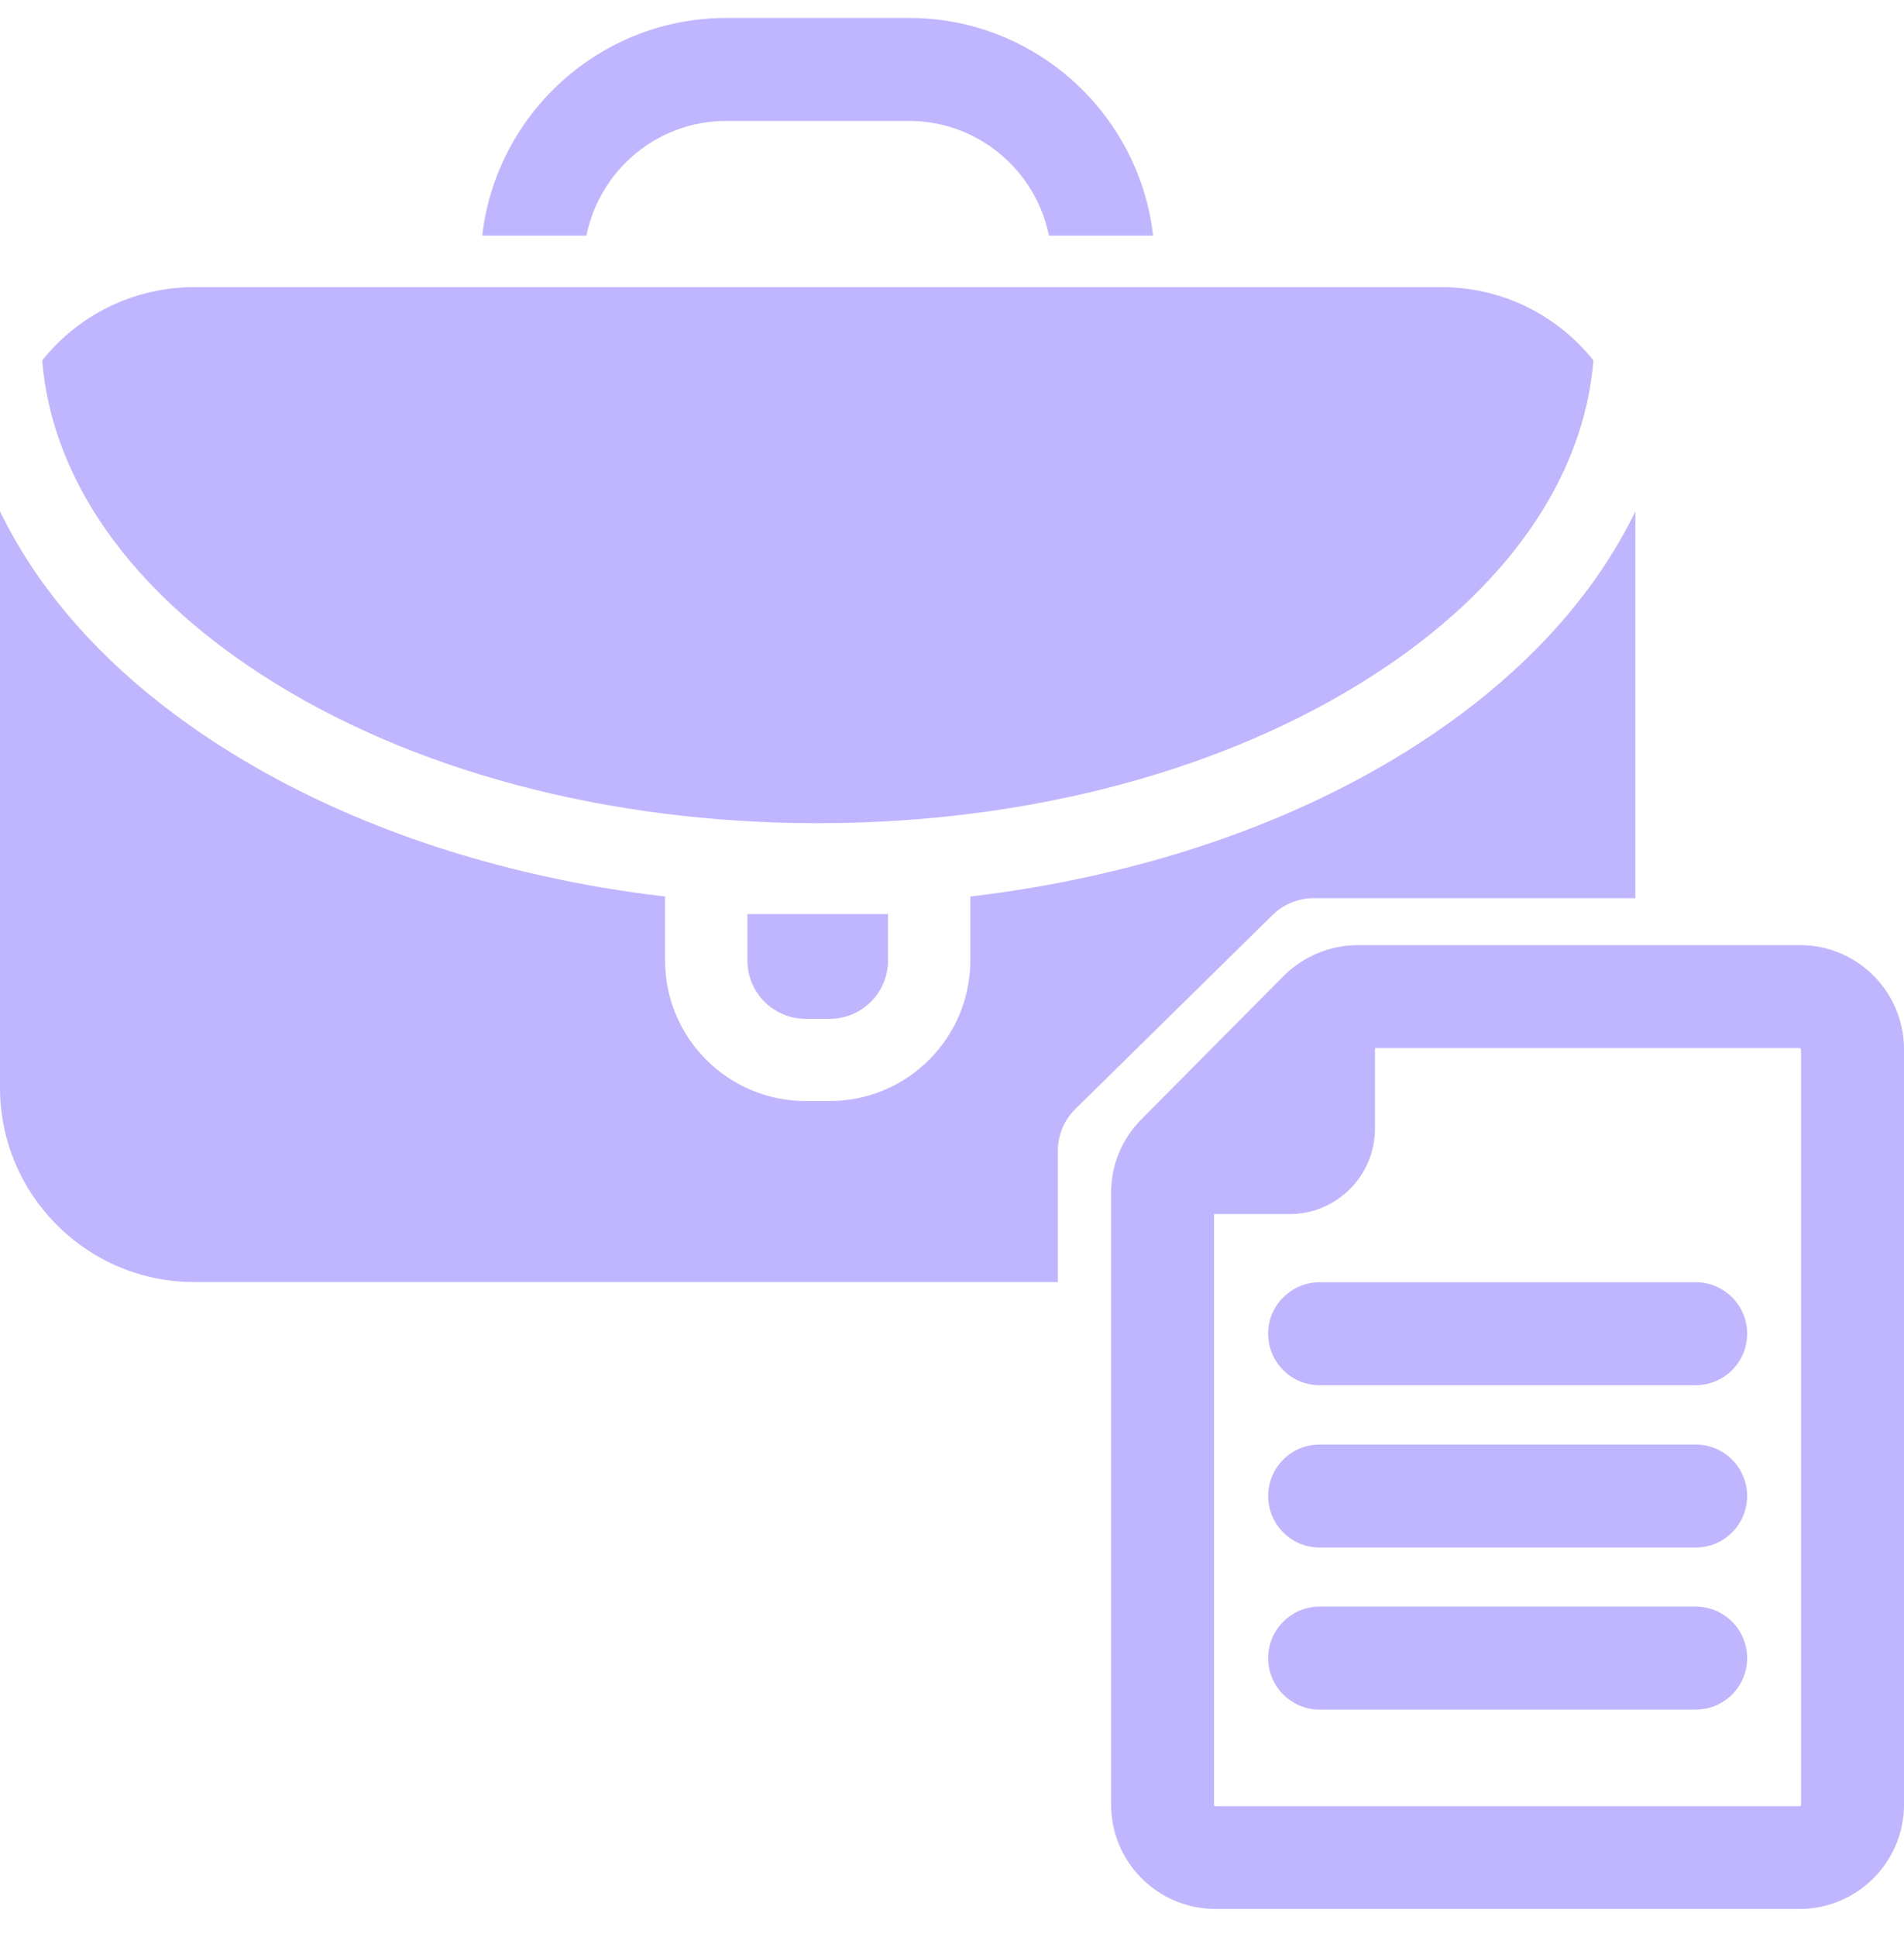 <svg width="60" height="61" viewBox="0 0 60 61" fill="none" xmlns="http://www.w3.org/2000/svg">
<path d="M22.89 3.809H28.644C30.823 3.809 32.64 5.365 33.055 7.422H36.337C35.896 3.569 32.614 0.565 28.644 0.565H22.89C18.921 0.565 15.638 3.569 15.197 7.422H18.48C18.895 5.359 20.711 3.809 22.89 3.809Z" fill="#C0B6FF"/>
<path d="M8.251 21.257C12.909 24.267 19.129 25.928 25.771 25.928C32.413 25.928 38.627 24.267 43.291 21.257C47.481 18.552 49.914 15.056 50.212 11.352C49.09 9.945 47.365 9.043 45.419 9.043H36.389H33.146H18.396H15.153H6.124C4.184 9.043 2.452 9.945 1.33 11.352C1.628 15.056 4.061 18.546 8.251 21.257Z" fill="#C0B6FF"/>
<path d="M23.553 30.254C23.553 31.266 24.377 32.09 25.389 32.09H26.147C27.159 32.09 27.983 31.266 27.983 30.254V28.788H23.553V30.254Z" fill="#C0B6FF"/>
<path d="M6.123 40.38H33.334V36.248C33.334 35.748 33.535 35.275 33.892 34.924L40.099 28.821C40.45 28.477 40.917 28.289 41.403 28.289H51.535V16.107C51.263 16.665 50.951 17.216 50.595 17.761C49.2 19.895 47.209 21.802 44.692 23.43C40.781 25.96 35.883 27.608 30.577 28.237V28.782V30.248C30.577 32.693 28.592 34.678 26.147 34.678H25.388C22.943 34.678 20.958 32.693 20.958 30.248V28.782V28.237C15.652 27.614 10.755 25.96 6.843 23.43C4.326 21.802 2.335 19.895 0.94 17.761C0.584 17.216 0.272 16.665 0 16.107V34.256C0 37.636 2.744 40.38 6.123 40.38Z" fill="#C0B6FF"/>
<path d="M42.785 29.768C41.915 29.768 41.066 30.124 40.449 30.741L35.967 35.255C35.351 35.878 35.014 36.695 35.014 37.571V40.38V41.19V42.001V56.836C35.014 56.991 35.027 57.147 35.046 57.296C35.267 58.892 36.642 60.124 38.302 60.124H56.711C58.521 60.124 60 58.652 60 56.836V33.05C60 31.461 58.871 30.137 57.373 29.832C57.158 29.787 56.938 29.768 56.718 29.768H53.156H52.346H51.535H42.785ZM53.156 33.011H56.711C56.737 33.011 56.756 33.03 56.756 33.056V56.842C56.756 56.849 56.756 56.849 56.756 56.855C56.75 56.875 56.737 56.888 56.718 56.888C56.718 56.888 56.718 56.888 56.711 56.888H38.302C38.276 56.888 38.257 56.868 38.257 56.842V42.001V41.19V40.38V38.239H40.638C42.123 38.239 43.329 37.032 43.329 35.547V33.011H51.535H52.346H53.156Z" fill="#C0B6FF"/>
<path d="M48.648 40.386H41.584C40.988 40.386 40.469 40.71 40.183 41.19C40.041 41.43 39.963 41.703 39.963 42.001V42.008C39.963 42.903 40.689 43.629 41.584 43.629H53.435C54.331 43.629 55.057 42.903 55.057 42.008C55.057 41.112 54.331 40.386 53.435 40.386H50.147H48.648Z" fill="#C0B6FF"/>
<path d="M53.435 50.602H41.584C40.689 50.602 39.963 51.329 39.963 52.224C39.963 53.119 40.689 53.846 41.584 53.846H53.435C54.331 53.846 55.057 53.119 55.057 52.224C55.057 51.329 54.331 50.602 53.435 50.602Z" fill="#C0B6FF"/>
<path d="M53.435 45.497H41.584C40.689 45.497 39.963 46.224 39.963 47.119C39.963 48.014 40.689 48.741 41.584 48.741H53.435C54.331 48.741 55.057 48.014 55.057 47.119C55.057 46.224 54.331 45.497 53.435 45.497Z" fill="#C0B6FF"/>
</svg>
